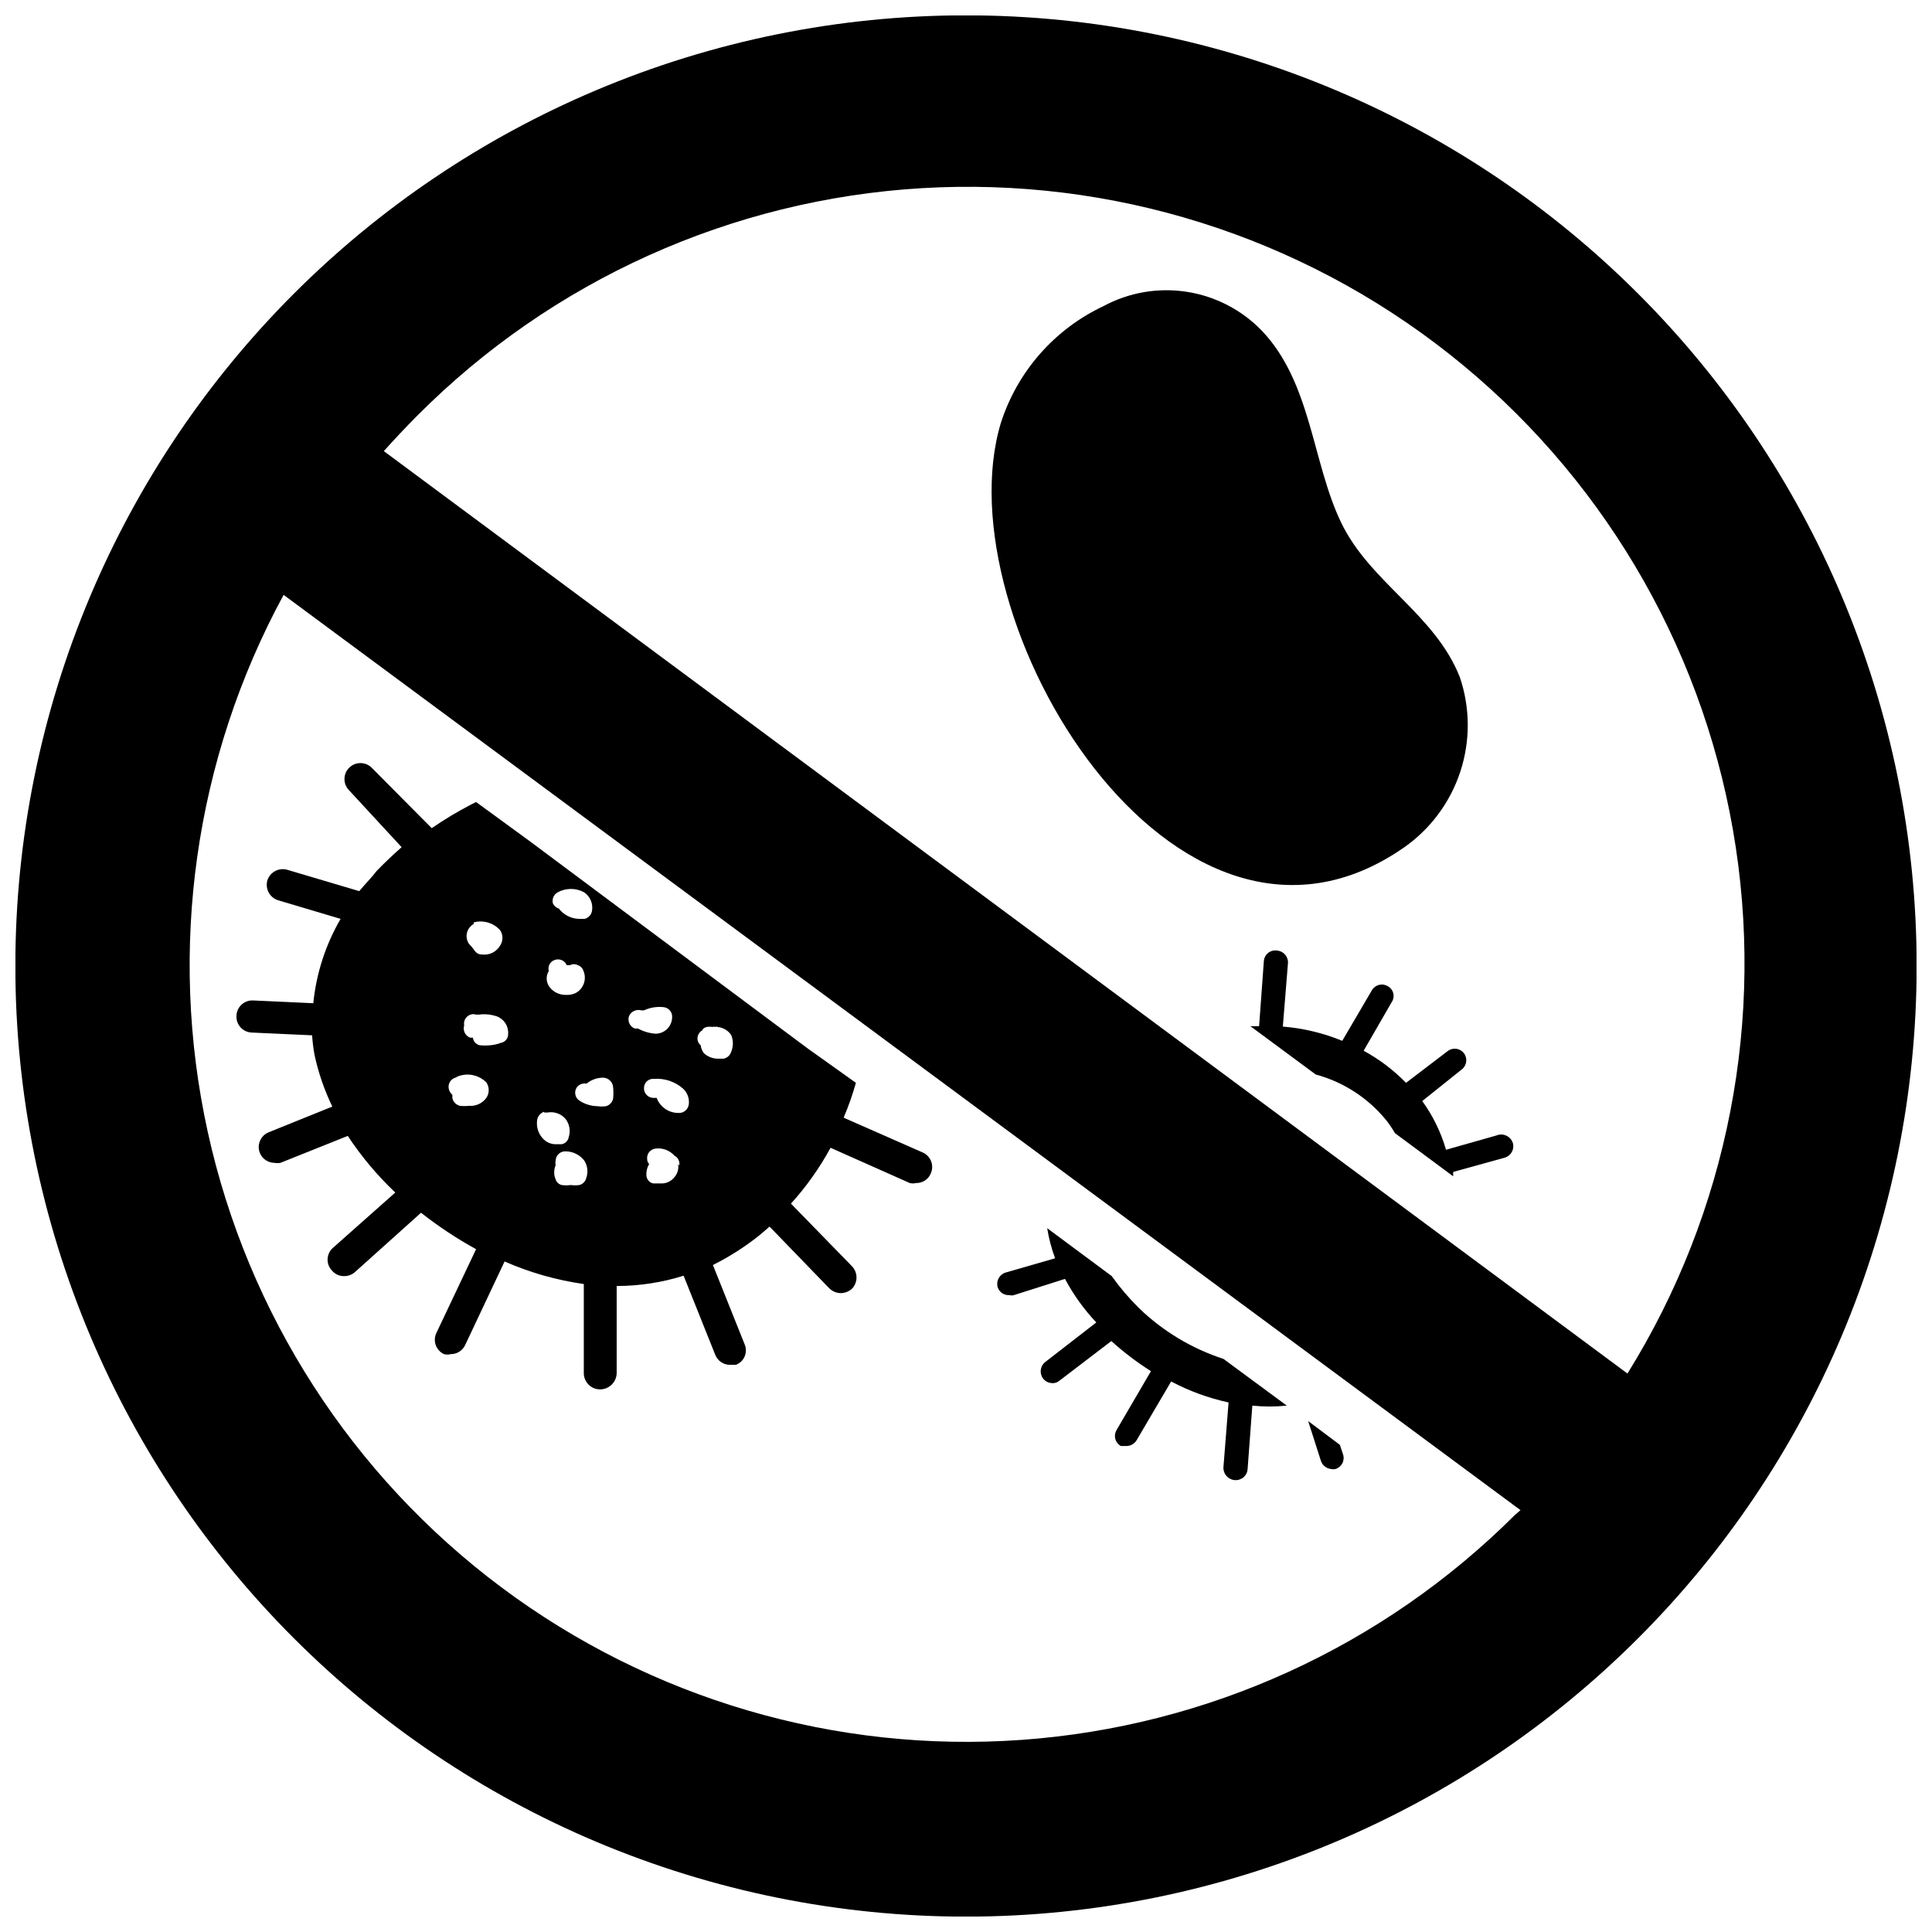 <?xml version="1.0" encoding="UTF-8"?>
<!-- Uploaded to: SVG Repo, www.svgrepo.com, Generator: SVG Repo Mixer Tools -->
<svg width="800px" height="800px" version="1.1" viewBox="144 144 512 512" xmlns="http://www.w3.org/2000/svg">
 <defs>
  <clipPath id="a">
   <path d="m148.09 148.09h503.81v503.81h-503.81z"/>
  </clipPath>
 </defs>
 <path d="m516.19 368.51c6.977-4.918 12.18-11.957 14.828-20.074 2.648-8.113 2.602-16.867-0.137-24.953-6.613-16.793-23.824-25.086-31.488-41.039-7.66-15.953-7.871-37.051-20.992-50.801v-0.004c-5.328-5.516-12.316-9.137-19.898-10.309-7.578-1.176-15.336 0.16-22.086 3.801-12.965 6.106-22.809 17.32-27.184 30.965-15.637 51.852 46.184 154.92 106.96 112.41z"/>
 <g clip-path="url(#a)">
  <path d="m632.07 301.96c-25.523-60.426-73.609-108.51-134.04-134.04-31.023-13.105-64.355-19.855-98.031-19.855-33.68 0-67.012 6.75-98.035 19.855-60.426 25.523-108.51 73.609-134.04 134.04-13.105 31.023-19.855 64.355-19.855 98.035 0 33.676 6.75 67.008 19.855 98.031 25.523 60.426 73.609 108.51 134.04 134.04 31.023 13.105 64.355 19.859 98.035 19.859 33.676 0 67.008-6.754 98.031-19.859 60.426-25.523 108.51-73.609 134.04-134.04 13.105-31.023 19.859-64.355 19.859-98.031 0-33.68-6.754-67.012-19.859-98.035zm-86.594 243.51c-35 34.93-81.402 56.09-130.72 59.617-49.32 3.523-98.262-10.824-137.87-40.422-39.609-29.594-67.242-72.461-77.844-120.76-10.598-48.297-3.457-98.797 20.117-142.26l327.79 242.56zm29.809-37.473-329.57-244.45c2.832-3.148 5.773-6.297 8.816-9.34v-0.004c35.652-35.855 83.254-57.332 133.73-60.336 50.473-3 100.29 12.68 139.94 44.055 39.652 31.371 66.371 76.246 75.055 126.06 8.684 49.809-1.27 101.07-27.965 144.02z"/>
 </g>
 <path d="m239.2 380.16-19.102-5.668c-2.227-0.617-4.543 0.633-5.25 2.836-0.617 2.227 0.633 4.543 2.836 5.246l16.582 4.934c-3.984 6.848-6.453 14.473-7.242 22.355l-15.953-0.734c-1.133-0.055-2.238 0.348-3.066 1.117-0.832 0.77-1.316 1.844-1.344 2.977-0.055 1.113 0.332 2.207 1.082 3.031 0.746 0.828 1.793 1.324 2.906 1.379l16.059 0.734h0.004c0.109 1.723 0.32 3.441 0.629 5.141 1.023 4.758 2.609 9.371 4.723 13.75l-16.898 6.824c-1.852 0.762-2.91 2.723-2.527 4.688 0.383 1.965 2.102 3.383 4.102 3.394 0.52 0.098 1.055 0.098 1.574 0l17.844-7.137c3.613 5.465 7.84 10.5 12.594 15.008l-16.688 14.801c-0.801 0.789-1.254 1.867-1.254 2.992s0.453 2.199 1.254 2.988c0.797 0.895 1.949 1.395 3.148 1.367 1.039 0.004 2.047-0.371 2.832-1.051l17.527-15.742h0.004c4.59 3.613 9.469 6.844 14.59 9.656l-10.496 22.148v-0.004c-0.504 1.016-0.574 2.188-0.199 3.254 0.375 1.066 1.168 1.938 2.191 2.414 0.586 0.156 1.199 0.156 1.785 0 1.598 0.012 3.059-0.883 3.777-2.309l10.496-22.25c6.691 2.941 13.754 4.953 20.992 5.981v23.617c0 2.375 1.926 4.301 4.305 4.301 2.394 0.004 4.352-1.906 4.406-4.301v-23.094c6.019-0.008 12-0.926 17.738-2.727l8.398 20.992c0.641 1.582 2.176 2.621 3.883 2.625h1.574c1.047-0.398 1.887-1.203 2.324-2.234s0.43-2.199-0.016-3.227l-8.398-20.992h0.004c4.519-2.254 8.781-5 12.699-8.184l2.309-1.996 15.848 16.375h0.004c0.812 0.797 1.902 1.246 3.043 1.258 1.086-0.02 2.129-0.43 2.938-1.152 1.613-1.668 1.613-4.316 0-5.984l-16.164-16.582c4.078-4.5 7.602-9.469 10.496-14.801l20.992 9.34c0.551 0.145 1.129 0.145 1.68 0 1.691 0.043 3.234-0.957 3.883-2.519 0.461-1.016 0.5-2.172 0.105-3.215s-1.188-1.887-2.203-2.348l-20.992-9.238v0.004c1.285-3.004 2.371-6.09 3.254-9.238l-12.805-9.129-73.473-54.789-14.379-10.496-1.258 0.629h-0.004c-3.621 1.883-7.129 3.984-10.496 6.297l-15.848-15.953c-1.625-1.684-4.301-1.73-5.984-0.105-1.68 1.621-1.727 4.301-0.105 5.981l13.961 15.117c-2.309 2.027-4.512 4.129-6.613 6.297-1.258 1.68-3.148 3.566-4.617 5.352zm84.492 72.32c0.234 1.238-0.113 2.516-0.945 3.461-0.867 1.137-2.246 1.766-3.672 1.68h-1.996c-0.992-0.23-1.715-1.082-1.781-2.098-0.07-1.066 0.184-2.129 0.734-3.043-0.336-0.336-0.523-0.789-0.527-1.262-0.086-0.668 0.098-1.344 0.512-1.879 0.414-0.531 1.023-0.875 1.695-0.953 1.887-0.242 3.773 0.465 5.035 1.887 0.961 0.496 1.477 1.566 1.262 2.625zm6.508-35.688c0.285-0.305 0.648-0.523 1.051-0.629 0.52-0.102 1.055-0.102 1.574 0 0.23-0.113 0.504-0.113 0.734 0 0.195-0.113 0.434-0.113 0.629 0 1.441 0.141 2.746 0.91 3.57 2.098 0.613 1.441 0.613 3.07 0 4.512-0.289 0.914-1.055 1.602-1.996 1.785h-1.469c-1.402 0.016-2.754-0.512-3.777-1.469-0.445-0.621-0.734-1.344-0.84-2.098-0.516-0.41-0.824-1.023-0.84-1.68-0.027-0.969 0.504-1.867 1.363-2.309zm-3.672 19.941c-0.184 1.172-1.129 2.078-2.309 2.203h-0.633c-2.496-0.062-4.699-1.641-5.562-3.988h-0.945c-0.668-0.027-1.297-0.316-1.75-0.809s-0.691-1.145-0.664-1.812c0-0.68 0.281-1.328 0.781-1.789 0.5-0.457 1.168-0.688 1.844-0.625 2.84-0.215 5.641 0.73 7.769 2.621 1.141 1.078 1.691 2.644 1.469 4.199zm-12.598-24.98h0.734c1.641-0.758 3.457-1.051 5.25-0.84 1.352 0.164 2.328 1.375 2.203 2.731-0.055 2.352-1.949 4.246-4.301 4.301-1.656-0.102-3.269-0.566-4.727-1.363h-0.84c-1.305-0.492-1.996-1.922-1.574-3.254 0.535-1.27 1.93-1.945 3.254-1.574zm-14.59 44.504c-0.23 0.871-0.91 1.551-1.781 1.785-0.766 0.117-1.547 0.117-2.309 0-0.801 0.121-1.617 0.121-2.414 0-0.746-0.184-1.344-0.742-1.578-1.473-0.523-1.203-0.523-2.57 0-3.777-0.094-0.414-0.094-0.844 0-1.258 0.027-0.668 0.32-1.301 0.812-1.754 0.492-0.453 1.145-0.691 1.812-0.66 1.93 0.008 3.746 0.895 4.934 2.414 0.918 1.398 1.113 3.152 0.523 4.723zm7.137-24.141h0.004c0.105 1.012 0.105 2.031 0 3.043-0.207 0.969-0.938 1.738-1.891 1.996-0.73 0.102-1.473 0.102-2.203 0-1.719-0.023-3.391-0.531-4.828-1.473-1.152-0.758-1.48-2.301-0.734-3.461 0.594-0.832 1.617-1.242 2.621-1.051 1.27-1.043 2.871-1.602 4.516-1.574 1.348 0.102 2.418 1.172 2.519 2.519zm-14.695-51.641h0.004c2.191-1.195 4.84-1.195 7.031 0 1.535 1.051 2.348 2.879 2.098 4.723-0.102 1.117-0.902 2.043-1.992 2.309h-1.469c-2.106-0.047-4.078-1.051-5.356-2.731-0.695-0.203-1.27-0.703-1.574-1.363-0.293-1.152 0.223-2.356 1.262-2.938zm-2.309 20.992h0.004c-0.422-1.246 0.23-2.598 1.469-3.043 1.273-0.508 2.723 0.098 3.254 1.363h0.84c0.652-0.355 1.445-0.355 2.098 0 0.695 0.23 1.242 0.773 1.469 1.469 0.949 2.18 0.086 4.723-1.992 5.879-0.781 0.383-1.648 0.566-2.519 0.523-1.648 0.066-3.238-0.629-4.305-1.891-1.094-1.266-1.219-3.106-0.312-4.512zm-1.258 37.367h0.84v-0.004c1.742-0.32 3.527 0.273 4.723 1.578 1.133 1.375 1.488 3.234 0.945 4.93-0.164 0.969-0.922 1.727-1.887 1.891h-1.367c-1.242 0.051-2.453-0.402-3.359-1.258-1.336-1.273-1.996-3.102-1.781-4.934 0.074-1.117 0.824-2.074 1.887-2.414zm-18.684-50.383c2.555-0.703 5.285 0.113 7.035 2.098 0.785 1.215 0.785 2.777 0 3.988-0.969 1.715-2.879 2.668-4.828 2.414-0.75 0.027-1.461-0.328-1.891-0.941-0.469-0.676-0.992-1.309-1.574-1.891-0.57-0.852-0.758-1.902-0.52-2.898 0.238-1 0.883-1.848 1.777-2.352zm0 24.352c0.695 0.117 1.406 0.117 2.102 0 1.352-0.086 2.703 0.094 3.988 0.523 1.926 0.695 3.164 2.574 3.043 4.617 0.074 1.168-0.738 2.207-1.891 2.414-0.875 0.332-1.793 0.543-2.727 0.633-0.977 0.113-1.965 0.113-2.941 0-0.957-0.219-1.672-1.02-1.781-1.996h-0.734c-1.309-0.492-2-1.922-1.574-3.254-0.156-0.816 0.105-1.656 0.691-2.242 0.59-0.59 1.43-0.848 2.246-0.695zm-4.723 16.688c2.711-1.324 5.961-0.773 8.082 1.363 0.832 1.238 0.832 2.856 0 4.094-1.062 1.465-2.816 2.262-4.617 2.102-0.801 0.09-1.613 0.09-2.414 0-1.012-0.262-1.785-1.078-1.996-2.102 0.047-0.277 0.047-0.559 0-0.84-0.395-0.328-0.688-0.766-0.84-1.258-0.262-0.742-0.164-1.566 0.27-2.227 0.434-0.66 1.148-1.078 1.938-1.133z"/>
 <path d="m540.54 444.92-13.328 3.777c-1.344-4.633-3.473-9-6.297-12.91l10.496-8.398v0.004c1.332-1.043 1.566-2.973 0.523-4.305-1.043-1.332-2.969-1.566-4.305-0.523l-11.02 8.398v-0.004c-3.297-3.379-7.082-6.246-11.23-8.5l7.453-12.91c0.453-0.688 0.594-1.531 0.395-2.332-0.199-0.797-0.723-1.473-1.445-1.867-0.695-0.422-1.531-0.547-2.316-0.352-0.789 0.199-1.469 0.703-1.883 1.402l-7.871 13.434c-5.019-2.066-10.332-3.34-15.746-3.777l1.363-16.898h0.004c0.059-1.703-1.242-3.144-2.941-3.254-0.84-0.121-1.691 0.117-2.352 0.656-0.656 0.539-1.059 1.328-1.109 2.176l-1.258 17.215h-2.309l17.32 12.805h-0.004c7.234 1.953 13.684 6.098 18.473 11.859 0.934 1.156 1.777 2.387 2.519 3.676l15.43 11.441v-1.156l13.645-3.777c1.633-0.461 2.606-2.133 2.203-3.781-0.258-0.898-0.887-1.641-1.73-2.043-0.844-0.402-1.82-0.422-2.68-0.055z"/>
 <path d="m496.77 533.3c0.379 0.098 0.773 0.098 1.152 0 0.789-0.238 1.441-0.789 1.82-1.52 0.375-0.73 0.438-1.582 0.176-2.363l-0.84-2.519-8.398-6.297 3.359 10.496c0.379 1.219 1.457 2.09 2.731 2.203z"/>
 <path d="m411.54 487.22c0.379 0.109 0.777 0.109 1.156 0l13.539-4.305v0.004c2.238 4.199 5.027 8.082 8.293 11.543l-13.539 10.496c-1.359 1.078-1.594 3.047-0.527 4.41 0.539 0.68 1.34 1.102 2.207 1.156 0.758 0.105 1.523-0.125 2.098-0.633l13.75-10.496c3.266 2.953 6.777 5.621 10.496 7.977l-9.133 15.641c-0.414 0.707-0.523 1.551-0.305 2.344 0.215 0.789 0.742 1.457 1.461 1.855h1.363c1.164 0.039 2.254-0.566 2.836-1.574l9.133-15.535h-0.004c4.797 2.543 9.918 4.414 15.219 5.562l-1.363 17.215c-0.062 1.719 1.227 3.191 2.938 3.359 0.836 0.086 1.672-0.164 2.324-0.695s1.062-1.305 1.141-2.141l1.258-16.898h0.004c3.035 0.316 6.094 0.316 9.129 0l-16.793-12.387v0.004c-8.375-2.731-16.02-7.324-22.355-13.438-2.652-2.621-5.078-5.465-7.242-8.5l-17.109-12.699v-0.004c0.438 2.723 1.141 5.394 2.098 7.981l-13.117 3.777c-1.645 0.504-2.578 2.234-2.102 3.883 0.434 1.348 1.738 2.215 3.148 2.098z"/>
</svg>